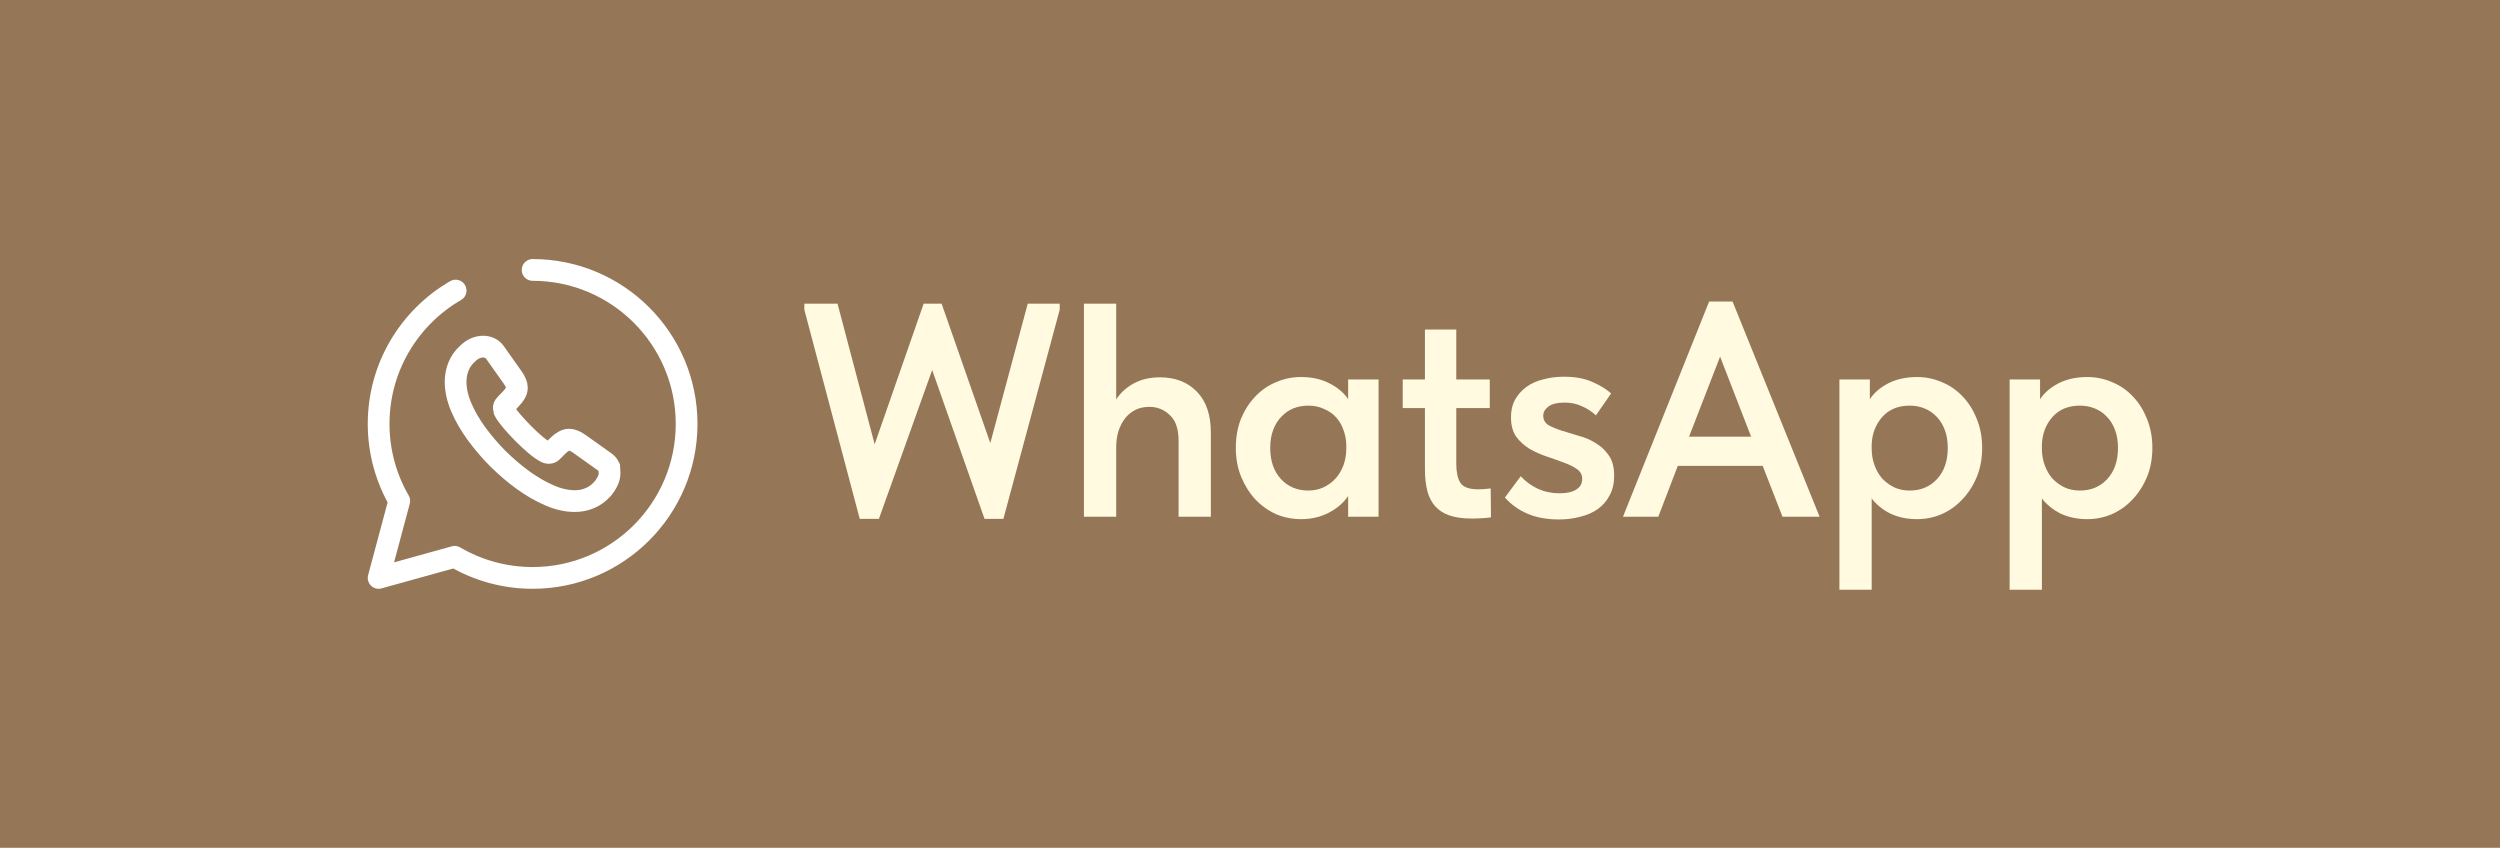 <?xml version="1.0" encoding="UTF-8"?> <svg xmlns="http://www.w3.org/2000/svg" width="115" height="39" viewBox="0 0 115 39" fill="none"><rect width="115.009" height="39" fill="#957758"></rect><path d="M24.5 12.417C28.41 12.417 31.584 15.59 31.584 19.5C31.584 23.41 28.41 26.584 24.5 26.584C23.197 26.584 21.972 26.23 20.916 25.613L17.417 26.584L18.366 23.042C17.764 22.001 17.417 20.79 17.417 19.5C17.417 16.88 18.841 14.592 20.959 13.366" stroke="white" stroke-miterlimit="10" stroke-linecap="round" stroke-linejoin="round"></path><path d="M28.041 21.747C28.041 21.874 28.013 22.009 27.949 22.136C27.886 22.264 27.808 22.384 27.709 22.497C27.532 22.689 27.34 22.83 27.128 22.915C26.915 23.007 26.681 23.05 26.434 23.05C26.072 23.05 25.683 22.965 25.279 22.788C24.868 22.611 24.464 22.377 24.061 22.087C23.65 21.789 23.267 21.456 22.899 21.095C22.531 20.727 22.205 20.337 21.907 19.933C21.617 19.529 21.383 19.126 21.213 18.722C21.043 18.318 20.958 17.929 20.958 17.56C20.958 17.32 21.001 17.086 21.086 16.873C21.171 16.654 21.305 16.455 21.497 16.278C21.723 16.052 21.971 15.945 22.233 15.945C22.332 15.945 22.431 15.967 22.524 16.009C22.616 16.052 22.701 16.115 22.764 16.207L23.586 17.369C23.65 17.461 23.699 17.539 23.728 17.617C23.763 17.695 23.777 17.766 23.777 17.837C23.777 17.922 23.749 18.007 23.699 18.092C23.65 18.177 23.586 18.262 23.501 18.346L23.232 18.63C23.189 18.672 23.175 18.715 23.175 18.772C23.175 18.8 23.182 18.828 23.189 18.857C23.204 18.885 23.211 18.906 23.218 18.927C23.282 19.048 23.395 19.197 23.551 19.381C23.714 19.565 23.884 19.756 24.068 19.94C24.259 20.131 24.443 20.302 24.634 20.465C24.819 20.62 24.974 20.727 25.095 20.79C25.116 20.797 25.137 20.811 25.159 20.819C25.187 20.833 25.215 20.833 25.251 20.833C25.314 20.833 25.357 20.812 25.399 20.769L25.669 20.5C25.761 20.408 25.846 20.344 25.924 20.302C26.009 20.252 26.087 20.224 26.179 20.224C26.249 20.224 26.32 20.238 26.398 20.273C26.476 20.309 26.561 20.351 26.646 20.415L27.822 21.251C27.914 21.314 27.978 21.392 28.02 21.477C28.02 21.562 28.041 21.647 28.041 21.747Z" stroke="white" stroke-miterlimit="10"></path><path d="M92.443 27.129V17.455H93.843V18.365C94.03 18.076 94.31 17.833 94.683 17.637C95.066 17.441 95.509 17.343 96.013 17.343C96.415 17.343 96.797 17.422 97.161 17.581C97.525 17.73 97.843 17.95 98.113 18.239C98.384 18.519 98.599 18.86 98.757 19.261C98.925 19.662 99.009 20.11 99.009 20.605C99.009 21.1 98.925 21.548 98.757 21.949C98.589 22.35 98.365 22.696 98.085 22.985C97.815 23.274 97.497 23.498 97.133 23.657C96.779 23.806 96.405 23.881 96.013 23.881C95.565 23.881 95.159 23.797 94.795 23.629C94.441 23.452 94.151 23.218 93.927 22.929V27.129H92.443ZM95.677 18.659C95.145 18.659 94.725 18.832 94.417 19.177C94.109 19.522 93.946 19.947 93.927 20.451V20.633C93.927 20.904 93.969 21.156 94.053 21.389C94.137 21.622 94.254 21.828 94.403 22.005C94.562 22.173 94.744 22.308 94.949 22.411C95.164 22.514 95.407 22.565 95.677 22.565C96.191 22.565 96.611 22.388 96.937 22.033C97.264 21.678 97.427 21.202 97.427 20.605C97.427 20.288 97.381 20.008 97.287 19.765C97.194 19.522 97.068 19.322 96.909 19.163C96.751 18.995 96.564 18.869 96.349 18.785C96.144 18.701 95.92 18.659 95.677 18.659Z" fill="#FFFAE0"></path><path d="M84.613 27.129V17.455H86.013V18.365C86.199 18.076 86.479 17.833 86.853 17.637C87.235 17.441 87.679 17.343 88.183 17.343C88.584 17.343 88.967 17.422 89.331 17.581C89.695 17.73 90.012 17.95 90.283 18.239C90.553 18.519 90.768 18.86 90.927 19.261C91.095 19.662 91.179 20.11 91.179 20.605C91.179 21.1 91.095 21.548 90.927 21.949C90.759 22.35 90.535 22.696 90.255 22.985C89.984 23.274 89.667 23.498 89.303 23.657C88.948 23.806 88.575 23.881 88.183 23.881C87.735 23.881 87.329 23.797 86.965 23.629C86.61 23.452 86.321 23.218 86.097 22.929V27.129H84.613ZM87.847 18.659C87.315 18.659 86.895 18.832 86.587 19.177C86.279 19.522 86.115 19.947 86.097 20.451V20.633C86.097 20.904 86.139 21.156 86.223 21.389C86.307 21.622 86.423 21.828 86.573 22.005C86.731 22.173 86.913 22.308 87.119 22.411C87.333 22.514 87.576 22.565 87.847 22.565C88.36 22.565 88.78 22.388 89.107 22.033C89.433 21.678 89.597 21.202 89.597 20.605C89.597 20.288 89.55 20.008 89.457 19.765C89.363 19.522 89.237 19.322 89.079 19.163C88.92 18.995 88.733 18.869 88.519 18.785C88.313 18.701 88.089 18.659 87.847 18.659Z" fill="#FFFAE0"></path><path d="M78.62 13.871H79.698L83.702 23.769H81.994L81.084 21.431H77.178L76.282 23.769H74.658L78.62 13.871ZM77.696 20.087H80.552L79.124 16.405L77.696 20.087Z" fill="#FFFAE0"></path><path d="M71.717 23.895C71.157 23.895 70.671 23.806 70.261 23.629C69.85 23.452 69.505 23.204 69.225 22.887L69.953 21.907C70.177 22.15 70.438 22.341 70.737 22.481C71.045 22.621 71.376 22.691 71.731 22.691C72.067 22.691 72.323 22.635 72.501 22.523C72.688 22.411 72.781 22.248 72.781 22.033C72.781 21.837 72.697 21.683 72.529 21.571C72.37 21.459 72.169 21.361 71.927 21.277C71.684 21.184 71.423 21.09 71.143 20.997C70.863 20.904 70.602 20.787 70.359 20.647C70.116 20.498 69.911 20.311 69.743 20.087C69.584 19.854 69.505 19.555 69.505 19.191C69.505 18.883 69.566 18.617 69.687 18.393C69.817 18.16 69.99 17.964 70.205 17.805C70.419 17.646 70.676 17.53 70.975 17.455C71.273 17.371 71.596 17.329 71.941 17.329C72.454 17.329 72.888 17.408 73.243 17.567C73.607 17.726 73.896 17.903 74.111 18.099L73.411 19.107C73.224 18.93 73.01 18.79 72.767 18.687C72.534 18.575 72.272 18.519 71.983 18.519C71.638 18.519 71.385 18.58 71.227 18.701C71.068 18.822 70.989 18.962 70.989 19.121C70.989 19.308 71.068 19.452 71.227 19.555C71.395 19.648 71.596 19.732 71.829 19.807C72.072 19.882 72.333 19.961 72.613 20.045C72.902 20.12 73.163 20.232 73.397 20.381C73.639 20.521 73.84 20.708 73.999 20.941C74.167 21.174 74.251 21.487 74.251 21.879C74.251 22.234 74.181 22.537 74.041 22.789C73.91 23.041 73.728 23.251 73.495 23.419C73.271 23.578 73.005 23.694 72.697 23.769C72.389 23.853 72.062 23.895 71.717 23.895Z" fill="#FFFAE0"></path><path d="M64.525 17.455H65.547V15.159H66.989V17.455H68.529V18.771H66.989V21.347C66.989 21.711 67.05 21.996 67.171 22.201C67.302 22.406 67.577 22.509 67.997 22.509C68.184 22.509 68.375 22.495 68.571 22.467L68.585 23.797C68.454 23.816 68.31 23.83 68.151 23.839C68.002 23.848 67.852 23.853 67.703 23.853C67.302 23.853 66.961 23.806 66.681 23.713C66.41 23.62 66.191 23.48 66.023 23.293C65.855 23.106 65.734 22.873 65.659 22.593C65.584 22.304 65.547 21.963 65.547 21.571V18.771H64.525V17.455Z" fill="#FFFAE0"></path><path d="M59.844 23.881C59.452 23.881 59.074 23.806 58.71 23.657C58.356 23.498 58.038 23.274 57.758 22.985C57.488 22.696 57.268 22.35 57.1 21.949C56.932 21.548 56.848 21.1 56.848 20.605C56.848 20.11 56.928 19.662 57.086 19.261C57.254 18.86 57.474 18.519 57.744 18.239C58.015 17.95 58.332 17.73 58.696 17.581C59.06 17.422 59.443 17.343 59.844 17.343C60.348 17.343 60.787 17.441 61.16 17.637C61.543 17.833 61.828 18.076 62.014 18.365V17.455H63.414V23.769H62.014V22.817C61.8 23.134 61.501 23.391 61.118 23.587C60.745 23.783 60.32 23.881 59.844 23.881ZM60.18 22.565C60.442 22.565 60.68 22.514 60.894 22.411C61.109 22.308 61.291 22.173 61.44 22.005C61.599 21.828 61.72 21.622 61.804 21.389C61.888 21.156 61.93 20.904 61.93 20.633V20.521C61.93 20.26 61.888 20.017 61.804 19.793C61.73 19.569 61.618 19.373 61.468 19.205C61.319 19.037 61.132 18.906 60.908 18.813C60.694 18.71 60.451 18.659 60.18 18.659C59.938 18.659 59.709 18.701 59.494 18.785C59.289 18.869 59.107 18.995 58.948 19.163C58.79 19.322 58.664 19.522 58.57 19.765C58.477 20.008 58.43 20.288 58.43 20.605C58.43 21.202 58.594 21.678 58.92 22.033C59.247 22.388 59.667 22.565 60.18 22.565Z" fill="#FFFAE0"></path><path d="M54.215 20.283C54.215 19.732 54.08 19.336 53.809 19.093C53.548 18.841 53.235 18.715 52.871 18.715C52.629 18.715 52.414 18.762 52.227 18.855C52.041 18.948 51.882 19.079 51.751 19.247C51.621 19.415 51.518 19.616 51.443 19.849C51.378 20.073 51.345 20.316 51.345 20.577V23.769H49.861V13.969H51.345V18.379C51.532 18.08 51.793 17.838 52.129 17.651C52.475 17.455 52.885 17.357 53.361 17.357C54.061 17.357 54.626 17.576 55.055 18.015C55.485 18.454 55.699 19.084 55.699 19.905V23.769H54.215V20.283Z" fill="#FFFAE0"></path><path d="M37 14.249V13.969H38.526L40.234 20.437L42.488 13.969H43.314L45.554 20.381L47.276 13.969H48.746V14.249L46.156 23.867H45.288L42.88 17.021L40.43 23.867H39.548L37 14.249Z" fill="#FFFAE0"></path></svg> 